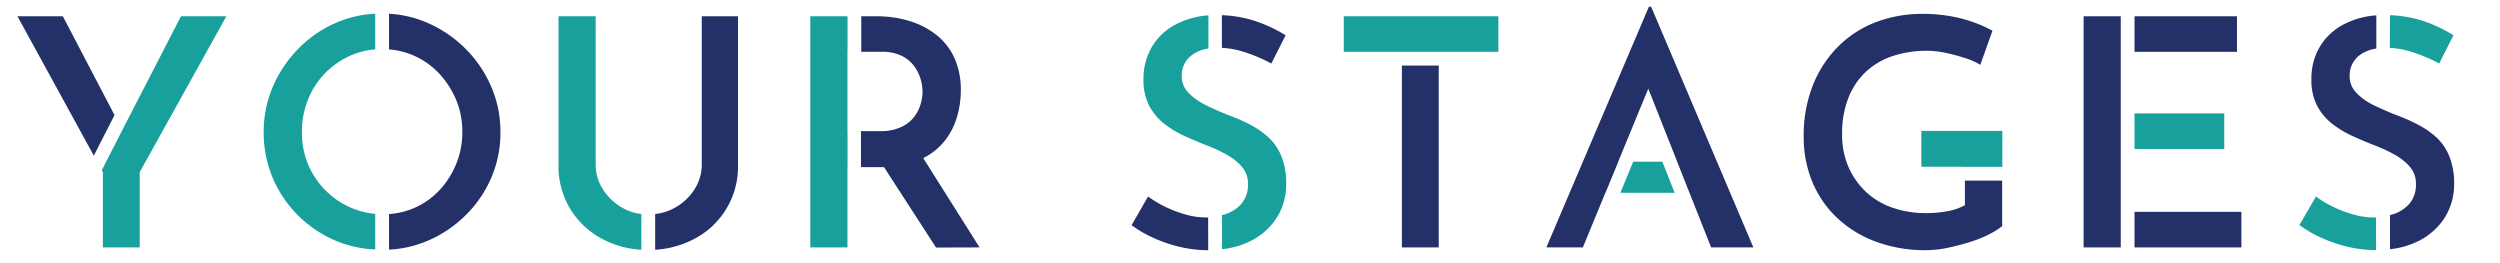 <svg xmlns="http://www.w3.org/2000/svg" viewBox="0 0 570 60"><defs><style>.cls-1{fill:#233168;}.cls-2{fill:#18a09c;}.cls-3{fill:none;}</style></defs><g id="レイヤー_2" data-name="レイヤー 2"><g id="レイヤー_1-2" data-name="レイヤー 1"><polygon class="cls-1" points="26.11 26.24 14.33 3.71 3.98 3.71 21.39 35.49 26.11 26.24"/><polygon class="cls-2" points="41.26 3.71 27.95 29.54 23.21 38.82 23.45 39.25 23.45 56.41 31.85 56.41 31.85 39.25 51.61 3.71 41.26 3.71"/><path class="cls-2" d="M85.55,48.76a18,18,0,0,1-5.45-1.37,18.29,18.29,0,0,1-5.9-4,18.62,18.62,0,0,1-4-6A19.1,19.1,0,0,1,68.84,30a19.36,19.36,0,0,1,1.38-7.28,18.21,18.21,0,0,1,3.87-6,18.73,18.73,0,0,1,5.83-4.05,17.08,17.08,0,0,1,5.63-1.41V3.13a25.38,25.38,0,0,0-9,2.09,27,27,0,0,0-8.54,5.9,27.92,27.92,0,0,0-5.8,8.65,25.87,25.87,0,0,0-2.09,10.32,26.46,26.46,0,0,0,7.89,19.07,26.86,26.86,0,0,0,8.54,5.72,25.92,25.92,0,0,0,9,2Z"/><path class="cls-1" d="M112,19.77a27.41,27.41,0,0,0-5.86-8.65,28,28,0,0,0-8.65-5.9,25.36,25.36,0,0,0-8.79-2.08v8.13a17.32,17.32,0,0,1,5.56,1.37,17.75,17.75,0,0,1,5.8,4.05,20.43,20.43,0,0,1,3.91,6,18.77,18.77,0,0,1,1.44,7.39A18.93,18.93,0,0,1,104,37.4a19.36,19.36,0,0,1-3.84,6,17.22,17.22,0,0,1-11.46,5.4v8.12a25.71,25.71,0,0,0,8.75-2,27.61,27.61,0,0,0,8.65-5.79,26.8,26.8,0,0,0,5.9-8.58,25.9,25.9,0,0,0,2.1-10.42A25.88,25.88,0,0,0,112,19.77Z"/><path class="cls-1" d="M160,3.71V37.44a10.4,10.4,0,0,1-1.63,5.69A12.41,12.41,0,0,1,154,47.29a11.76,11.76,0,0,1-4.62,1.5v8.15a21.71,21.71,0,0,0,8.71-2.37,18.51,18.51,0,0,0,10.17-17V3.71Z"/><path class="cls-2" d="M146.22,48.79a11.18,11.18,0,0,1-4.47-1.5,12.72,12.72,0,0,1-4.31-4.16,10.4,10.4,0,0,1-1.63-5.69V3.71h-8.47V37.59a18.75,18.75,0,0,0,2.75,10.17,18.94,18.94,0,0,0,7.39,6.81,21.44,21.44,0,0,0,8.74,2.37Z"/><polygon class="cls-1" points="376.46 1.53 375.95 1.53 352.57 56.41 360.89 56.41 366.02 43.96 366.05 43.96 368.98 36.86 368.95 36.86 375.81 20.21 382.4 36.86 382.39 36.86 385.2 43.96 385.21 43.96 390.14 56.41 399.77 56.41 376.46 1.53"/><polygon class="cls-2" points="381.82 43.96 379.01 36.86 372.37 36.86 369.45 43.96 381.82 43.96"/><polygon class="cls-2" points="193.24 29.91 193.22 29.91 193.22 11.81 193.24 11.81 193.24 3.71 184.75 3.71 184.75 56.41 193.22 56.41 193.22 38.09 193.24 38.09 193.24 29.91"/><path class="cls-1" d="M223.34,56.41,210.5,36.05a14.69,14.69,0,0,0,4.55-3.53,15.84,15.84,0,0,0,3.08-5.65,21.63,21.63,0,0,0,.94-6.22,17.71,17.71,0,0,0-1.38-7.24,14.16,14.16,0,0,0-3.94-5.25,18.63,18.63,0,0,0-6.16-3.3,25.75,25.75,0,0,0-7.93-1.15h-3.29v8.1H201a10.23,10.23,0,0,1,4.56.91,7.69,7.69,0,0,1,2.86,2.35,9.5,9.5,0,0,1,1.49,3,11.1,11.1,0,0,1,.43,2.86,10.31,10.31,0,0,1-.47,2.93,8.86,8.86,0,0,1-1.56,2.93,7.85,7.85,0,0,1-3,2.25,11.16,11.16,0,0,1-4.63.86h-4.38V38.1h4.53c.25,0,.47,0,.72,0l11.87,18.34Z"/><path class="cls-1" d="M278.6,10.91a19.82,19.82,0,0,1,5.26,1,37.22,37.22,0,0,1,6,2.57l3.26-6.44a33.56,33.56,0,0,0-7.06-3.29,27.33,27.33,0,0,0-7.47-1.28Z"/><path class="cls-2" d="M292.15,35.6a12,12,0,0,0-3-4.35,20.55,20.55,0,0,0-4.23-2.89,40.6,40.6,0,0,0-4.71-2.07Q277.42,25.21,275,24a13.7,13.7,0,0,1-4-2.82,5.32,5.32,0,0,1-1.56-3.8,5.71,5.71,0,0,1,2.25-4.78,8.44,8.44,0,0,1,3.83-1.54V3.5a18.91,18.91,0,0,0-7.2,1.94,13.72,13.72,0,0,0-5.61,5.11,14.33,14.33,0,0,0-2,7.56,12.68,12.68,0,0,0,1.31,6,12.83,12.83,0,0,0,3.51,4.17,23.64,23.64,0,0,0,4.81,2.85q2.61,1.17,5,2.1a31,31,0,0,1,4.52,2.14,12.48,12.48,0,0,1,3.37,2.75,5.73,5.73,0,0,1,1.3,3.8,6.63,6.63,0,0,1-1.44,4.49,8.37,8.37,0,0,1-3.73,2.43l-.74.21v7.77a19,19,0,0,0,6.57-1.9,15,15,0,0,0,6-5.43,14.17,14.17,0,0,0,2.06-7.57A16.1,16.1,0,0,0,292.15,35.6Z"/><path class="cls-1" d="M275.46,49.58c-.19,0-.38,0-.58,0a16.76,16.76,0,0,1-4.52-.66,27.25,27.25,0,0,1-4.6-1.73,24.81,24.81,0,0,1-4-2.39L258,51.34a27.39,27.39,0,0,0,5.21,3,33.67,33.67,0,0,0,6,2,28.88,28.88,0,0,0,6.26.71Z"/><path class="cls-2" d="M544.88,10.91a19.89,19.89,0,0,1,5.26,1,38,38,0,0,1,6,2.57l3.25-6.44a33.24,33.24,0,0,0-7-3.29,27.33,27.33,0,0,0-7.47-1.28Z"/><path class="cls-1" d="M558.43,35.6a12.15,12.15,0,0,0-3-4.35,20.62,20.62,0,0,0-4.24-2.89,39.73,39.73,0,0,0-4.7-2.07q-2.76-1.08-5.22-2.28a13.7,13.7,0,0,1-4-2.82,5.36,5.36,0,0,1-1.55-3.8,5.73,5.73,0,0,1,2.24-4.78,8.48,8.48,0,0,1,3.84-1.54V3.5a18.86,18.86,0,0,0-7.2,1.94,13.82,13.82,0,0,0-5.62,5.11A14.33,14.33,0,0,0,527,18.11a12.68,12.68,0,0,0,1.3,6,12.83,12.83,0,0,0,3.51,4.17,23.72,23.72,0,0,0,4.82,2.85q2.61,1.17,5,2.1a31.63,31.63,0,0,1,4.53,2.14,12.48,12.48,0,0,1,3.37,2.75,5.78,5.78,0,0,1,1.3,3.8,6.59,6.59,0,0,1-1.45,4.49,8.37,8.37,0,0,1-3.73,2.43c-.24.08-.49.14-.73.21v7.77a18.88,18.88,0,0,0,6.56-1.9,15.06,15.06,0,0,0,6-5.43,14.26,14.26,0,0,0,2.06-7.57A16.28,16.28,0,0,0,558.43,35.6Z"/><path class="cls-2" d="M541.74,49.58l-.58,0a16.65,16.65,0,0,1-4.52-.66,26.93,26.93,0,0,1-4.6-1.73,24,24,0,0,1-4-2.39l-3.77,6.51a27.39,27.39,0,0,0,5.21,3,34,34,0,0,0,6,2,28.88,28.88,0,0,0,6.26.71Z"/><rect class="cls-1" x="319.63" y="14.95" width="8.4" height="41.46"/><polygon class="cls-2" points="306.38 3.71 306.38 11.81 318.65 11.81 319.63 11.81 328.02 11.81 329.01 11.81 341.63 11.81 341.63 3.71 306.38 3.71"/><polygon class="cls-2" points="438.07 38.02 447.99 38.02 447.99 38.04 456.53 38.04 456.53 29.84 438.07 29.84 438.07 38.02"/><path class="cls-1" d="M448,41.18v5.6a12.92,12.92,0,0,1-4,1.38,25.73,25.73,0,0,1-4.77.43,23.2,23.2,0,0,1-7.82-1.26,16.92,16.92,0,0,1-6.05-3.66A17.39,17.39,0,0,1,421.42,38,18.46,18.46,0,0,1,420,30.49a21.93,21.93,0,0,1,1.34-7.92,16.27,16.27,0,0,1,3.87-6,16.63,16.63,0,0,1,6.15-3.73,24.6,24.6,0,0,1,8.11-1.26,19.81,19.81,0,0,1,4.13.47A42,42,0,0,1,448,13.23a15.7,15.7,0,0,1,3.51,1.55L454.28,7a30.67,30.67,0,0,0-7-2.75,34.72,34.72,0,0,0-8.87-1.08A29.41,29.41,0,0,0,428,4.94a24.58,24.58,0,0,0-8.62,5.39,26.13,26.13,0,0,0-5.93,8.83,30.92,30.92,0,0,0-2.21,12.06,26.49,26.49,0,0,0,2,10.31,23.72,23.72,0,0,0,5.58,8.11,26,26,0,0,0,8.72,5.4,32.19,32.19,0,0,0,11.55,2,25.34,25.34,0,0,0,4.85-.51A50.82,50.82,0,0,0,449,55.22a27.77,27.77,0,0,0,4.41-1.74,17.27,17.27,0,0,0,3.08-1.92V41.18Z"/><rect class="cls-2" x="486.67" y="25.86" width="20.46" height="8.11"/><rect class="cls-1" x="486.67" y="3.71" width="23.36" height="8.11"/><polygon class="cls-1" points="483.53 48.3 483.53 33.97 483.53 25.86 483.53 11.81 483.53 3.71 475.06 3.71 475.06 56.41 483.53 56.41 483.53 48.3"/><rect class="cls-1" x="486.67" y="48.3" width="24.37" height="8.11"/><rect class="cls-3" width="570" height="60"/></g></g></svg>